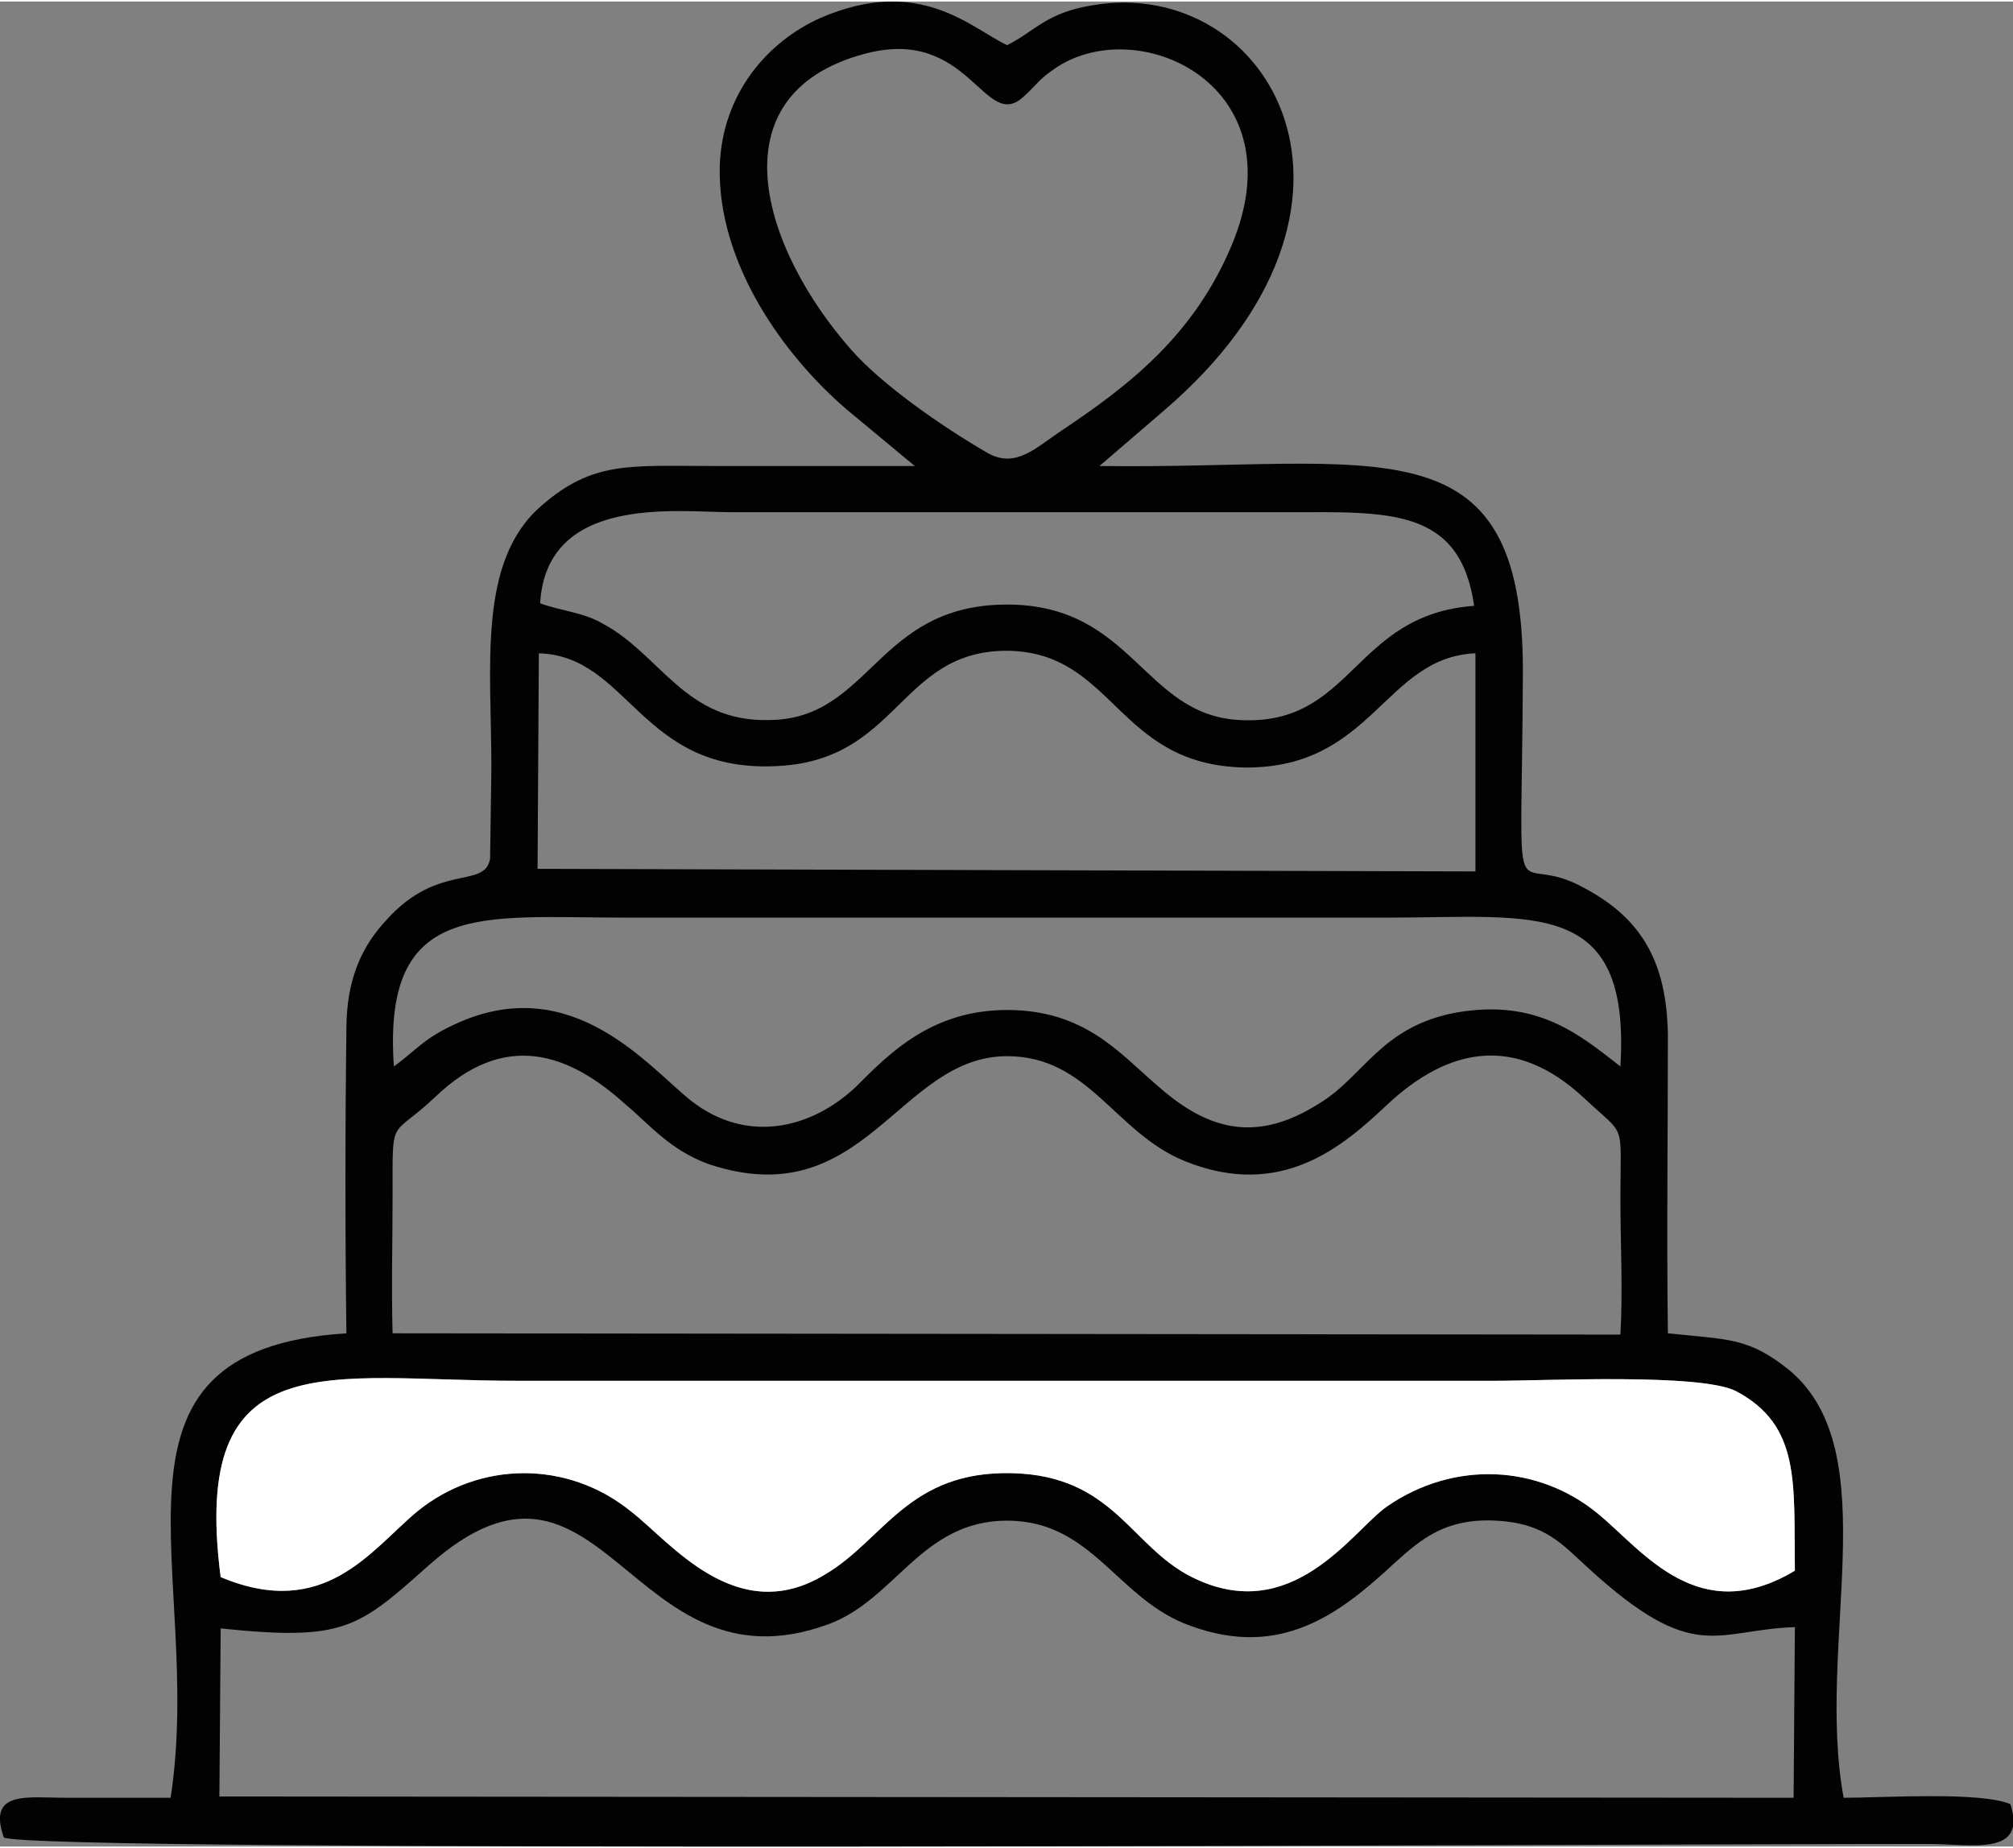 <?xml version="1.0" encoding="UTF-8"?> <svg xmlns="http://www.w3.org/2000/svg" xmlns:xlink="http://www.w3.org/1999/xlink" xmlns:xodm="http://www.corel.com/coreldraw/odm/2003" xml:space="preserve" width="183px" height="168px" version="1.1" style="shape-rendering:geometricPrecision; text-rendering:geometricPrecision; image-rendering:optimizeQuality; fill-rule:evenodd; clip-rule:evenodd" viewBox="0 0 15.69 14.38"><rect x="0" y="0" width="15.69" height="14.38" fill="#808080" stroke="none"/> <defs> <style type="text/css"> .fil0 {fill:#020202} .fil1 {fill:white} </style> </defs> <g id="Capa_x0020_1">  <g id="_2230314987104"> <path class="fil0" d="M1.72 12.68c0.96,0.1 1.07,0 1.62,-0.49 1.36,-1.21 1.56,1.02 3.11,0.46 0.53,-0.19 0.73,-0.81 1.4,-0.81 0.67,0 0.86,0.62 1.43,0.82 0.71,0.26 1.17,-0.1 1.59,-0.49 0.21,-0.19 0.4,-0.35 0.79,-0.33 0.39,0.02 0.52,0.19 0.72,0.37 0.83,0.76 0.99,0.48 1.61,0.46l-0.01 1.33 -12.27 -0.01 0.01 -1.31zm0 -0.4c-0.24,-1.85 0.84,-1.53 2.31,-1.53 2.55,0 5.09,0 7.63,0 0.39,0 1.59,-0.06 1.87,0.08 0.51,0.27 0.45,0.72 0.46,1.4 -0.75,0.45 -1.18,-0.15 -1.53,-0.44 -0.47,-0.39 -1.13,-0.42 -1.65,-0.06 -0.27,0.19 -0.74,0.94 -1.52,0.55 -0.48,-0.24 -0.61,-0.79 -1.4,-0.81 -0.81,-0.02 -1,0.52 -1.46,0.79 -0.69,0.42 -1.21,-0.26 -1.51,-0.49 -0.49,-0.4 -1.18,-0.4 -1.67,0 -0.36,0.3 -0.72,0.85 -1.53,0.51zm1.34 -1.9c-0.01,-0.36 0,-0.73 0,-1.08 0,-0.63 -0.02,-0.43 0.33,-0.76 0.54,-0.52 1.04,-0.35 1.49,0.06 0.18,0.15 0.34,0.35 0.64,0.46 1.22,0.41 1.48,-0.84 2.33,-0.84 0.64,0 0.84,0.6 1.39,0.82 0.75,0.3 1.23,-0.12 1.57,-0.44 0.48,-0.45 1,-0.55 1.53,-0.06 0.34,0.32 0.29,0.17 0.29,0.79 0,0.34 0.02,0.72 0,1.06l-9.57 -0.01zm0.01 -2.08c-0.09,-1.3 0.68,-1.16 1.79,-1.16l5.97 0c1.13,0 1.88,-0.16 1.8,1.16 -0.32,-0.25 -0.65,-0.53 -1.28,-0.42 -0.59,0.11 -0.72,0.5 -1.07,0.71 -0.52,0.33 -0.9,0.18 -1.27,-0.15 -0.29,-0.25 -0.56,-0.58 -1.16,-0.58 -0.59,0 -0.92,0.34 -1.18,0.6 -0.34,0.32 -0.84,0.45 -1.28,0.11 -0.33,-0.26 -0.92,-1.01 -1.82,-0.61 -0.27,0.12 -0.32,0.21 -0.5,0.34zm1.13 -3.22c0.7,0.02 0.79,0.92 1.83,0.88 0.98,-0.03 0.97,-0.9 1.82,-0.9 0.84,0.01 0.85,0.89 1.85,0.91 1,0.01 1.09,-0.86 1.8,-0.89l0 1.7 -7.31 -0.02 0.01 -1.68zm0.01 -0.39c0.05,-0.85 1.07,-0.71 1.48,-0.71l4.35 0c0.78,0 1.34,-0.04 1.45,0.73 -0.95,0.07 -0.94,0.94 -1.83,0.89 -0.75,-0.04 -0.83,-0.9 -1.81,-0.9 -1.02,0 -1.06,0.89 -1.85,0.9 -0.66,0.02 -0.85,-0.51 -1.3,-0.75 -0.15,-0.09 -0.33,-0.1 -0.49,-0.16zm2.52 -4.28c0.83,-0.23 0.94,0.62 1.25,0.33 0.11,-0.1 0.11,-0.13 0.26,-0.23 0.65,-0.42 1.88,0.15 1.36,1.39 -0.29,0.69 -0.78,1.08 -1.32,1.44 -0.21,0.14 -0.36,0.3 -0.58,0.18 -0.38,-0.22 -0.83,-0.54 -1.06,-0.8 -0.7,-0.79 -1.08,-1.99 0.09,-2.31zm0.4 3.21c-0.53,0 -1.06,0 -1.59,0 -0.63,0 -0.92,-0.04 -1.32,0.31 -0.5,0.43 -0.39,1.25 -0.39,2.04l-0.01 0.71c-0.04,0.24 -0.4,0.03 -0.8,0.47 -0.2,0.21 -0.32,0.47 -0.32,0.86 -0.01,0.78 -0.01,1.59 0,2.37 -2.07,0.13 -1.1,1.86 -1.37,3.62 -0.27,0 -0.54,0 -0.81,0 -0.31,0 -0.62,-0.06 -0.49,0.31 0.28,0.12 12.49,0.05 15,0.05 0.34,0 0.77,0.1 0.64,-0.31 -0.23,-0.1 -0.99,-0.05 -1.3,-0.05 -0.22,-1.19 0.34,-2.69 -0.42,-3.33 -0.32,-0.26 -0.48,-0.24 -0.95,-0.29 -0.01,-0.78 0,-1.55 0,-2.33 -0.01,-0.56 -0.2,-0.9 -0.65,-1.14 -0.59,-0.33 -0.49,0.41 -0.48,-1.69 0,-1.99 -1.14,-1.57 -3.3,-1.6l0.5 -0.43c1.87,-1.6 0.83,-3.4 -0.56,-3.16 -0.36,0.06 -0.44,0.2 -0.66,0.31 -0.28,-0.13 -0.68,-0.55 -1.46,-0.21 -0.4,0.18 -0.76,0.58 -0.78,1.15 -0.02,0.76 0.5,1.48 0.99,1.9l0.53 0.44z"></path> <path class="fil1" d="M1.72 12.28c0.81,0.34 1.17,-0.21 1.53,-0.51 0.49,-0.4 1.18,-0.4 1.67,0 0.3,0.23 0.82,0.91 1.51,0.49 0.46,-0.27 0.65,-0.81 1.46,-0.79 0.79,0.02 0.92,0.57 1.4,0.81 0.78,0.39 1.25,-0.36 1.52,-0.55 0.52,-0.36 1.18,-0.33 1.65,0.06 0.35,0.29 0.78,0.89 1.53,0.44 -0.01,-0.68 0.05,-1.13 -0.46,-1.4 -0.28,-0.14 -1.48,-0.08 -1.87,-0.08 -2.54,0 -5.08,0 -7.63,0 -1.47,0 -2.55,-0.32 -2.31,1.53z"></path> </g> </g> </svg> 